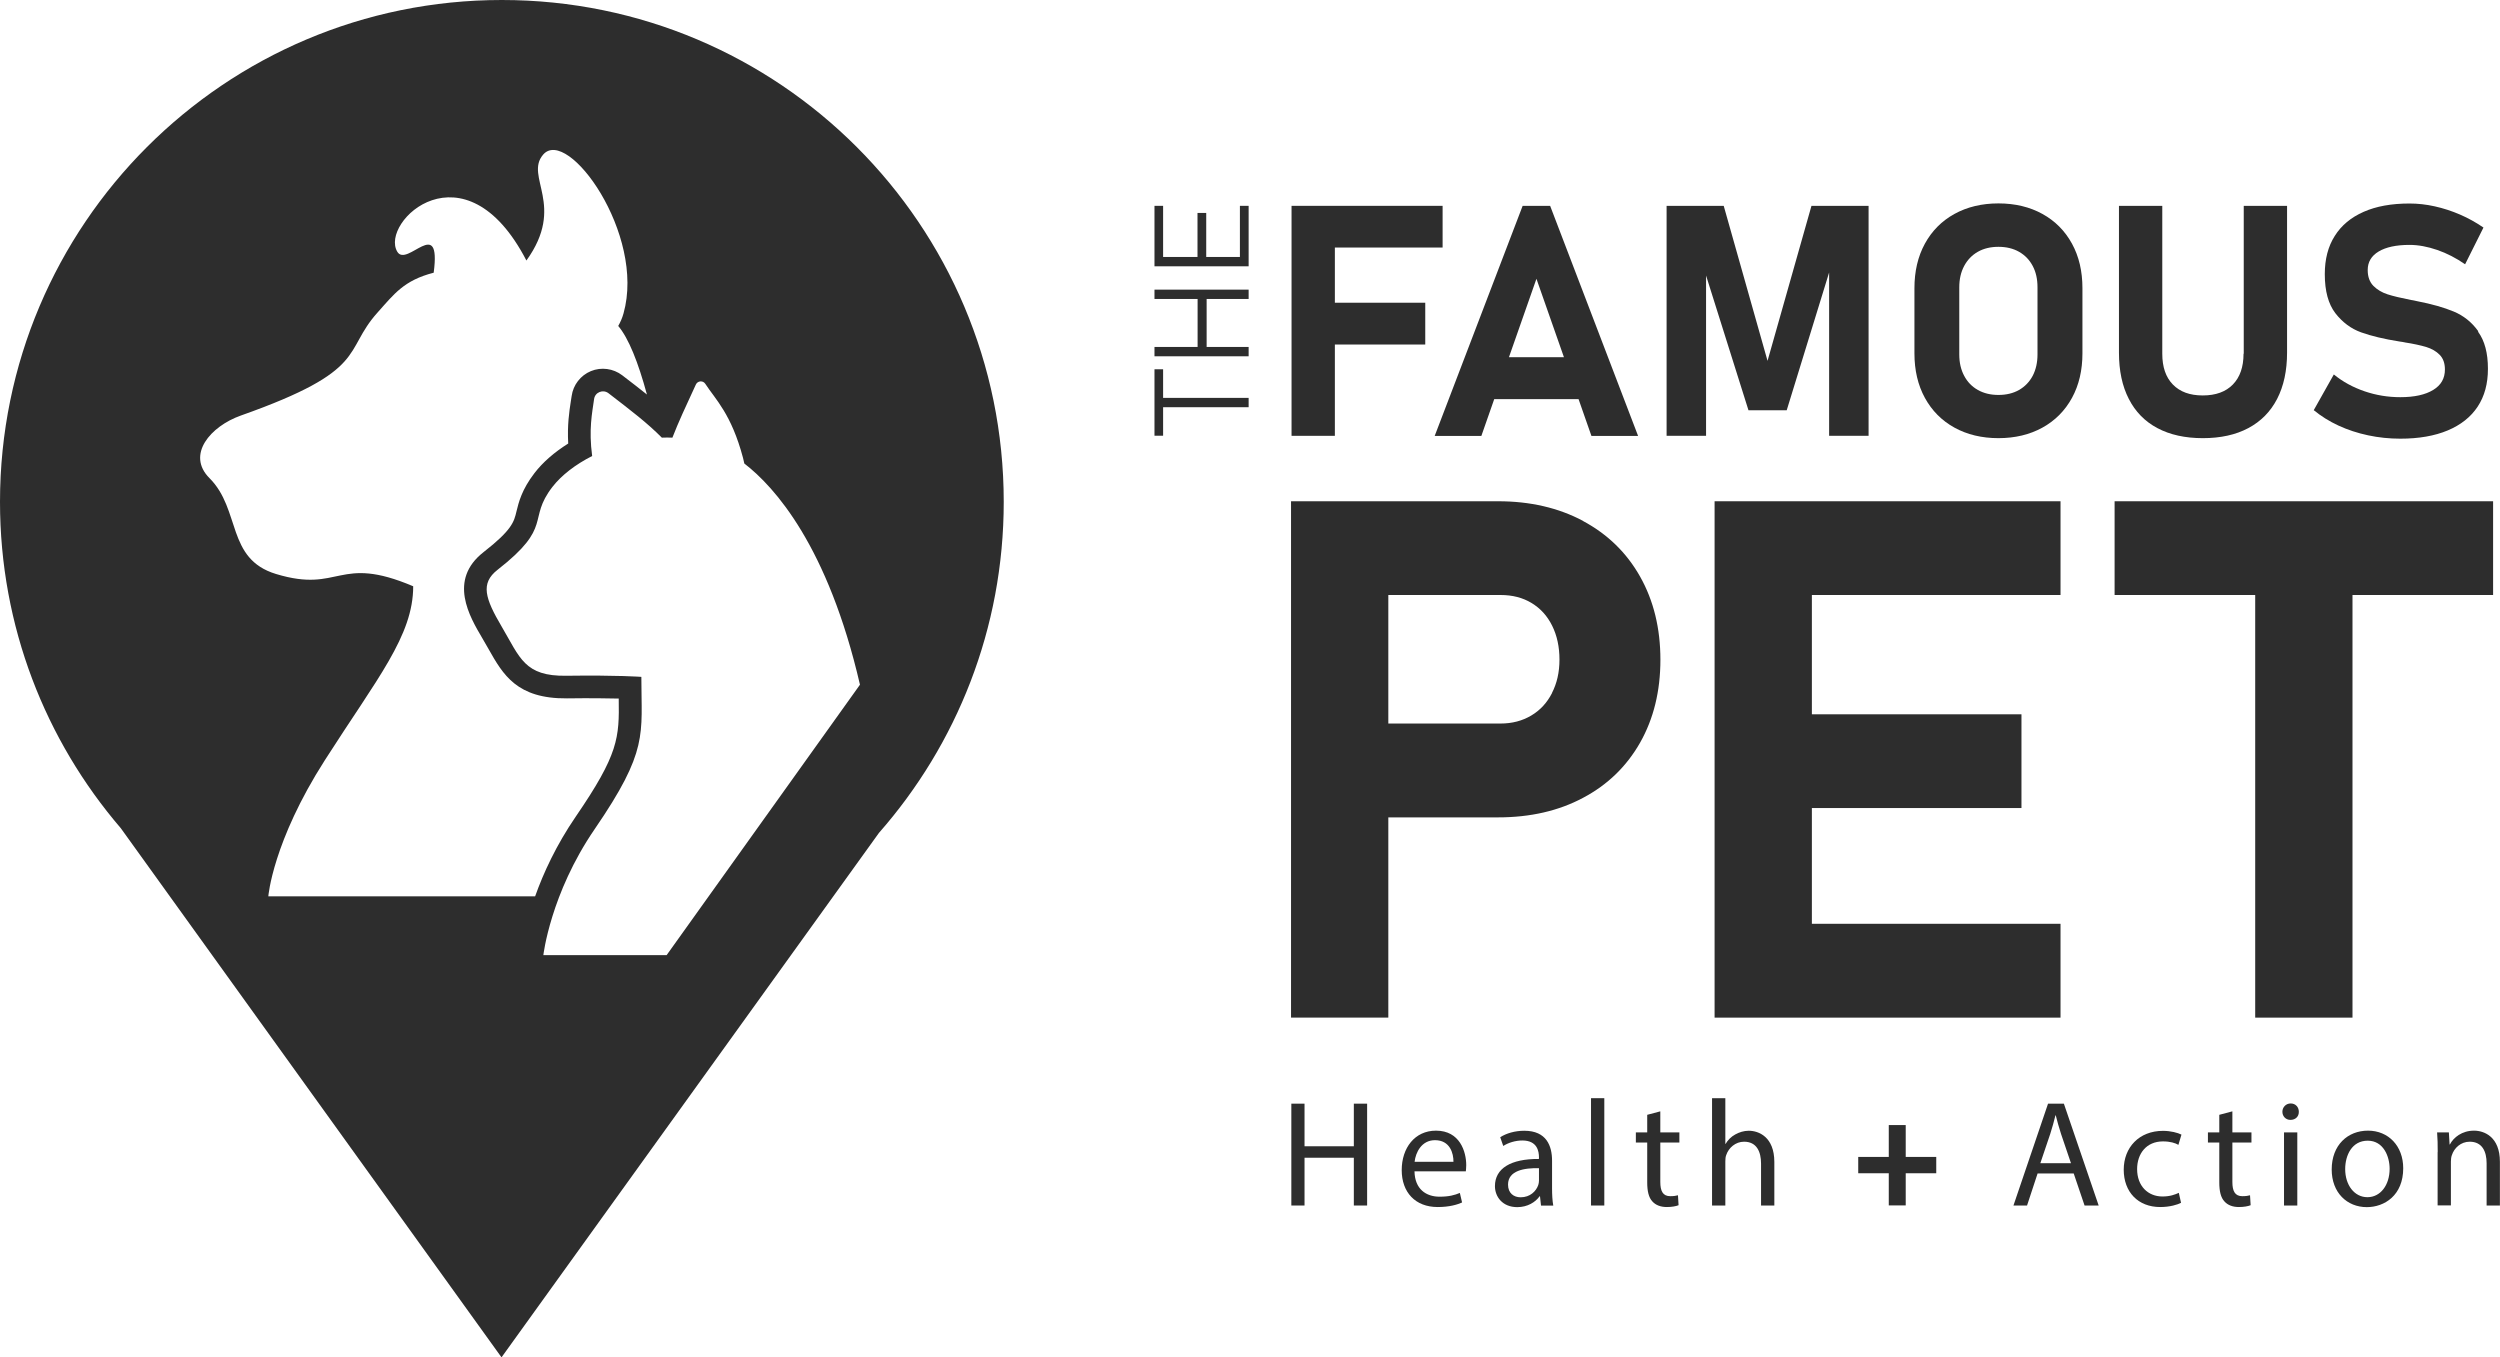 <svg xmlns="http://www.w3.org/2000/svg" viewBox="0 0 246.43 133.79"><defs><style>      .uuid-431bcd3e-cfc4-41d5-b790-64e0fd72261a {        fill: #2d2d2d;      }    </style></defs><g><g><path class="uuid-431bcd3e-cfc4-41d5-b790-64e0fd72261a" d="M49.43,133.79L11.91,81.64C4.49,72.99,0,61.76,0,49.47,0,22.15,22.15,0,49.47,0s49.47,22.15,49.47,49.47c0,12.51-4.65,23.92-12.3,32.63l-37.2,51.69ZM61.02,68.86c-1.18-.03-2.88-.05-5.14-.02-4.93.04-6.29-2.33-7.72-4.86-.19-.34-.39-.69-.61-1.06-1.27-2.15-3.4-5.75.12-8.5,2.81-2.19,3-2.99,3.24-4.01.22-.9.52-2.14,1.77-3.77.82-1.07,1.96-2.06,3.33-2.92-.1-1.82.1-3.15.26-4.18l.08-.51c.15-1.09.88-2.03,1.9-2.45,1.02-.42,2.2-.26,3.08.41.91.7,1.71,1.31,2.44,1.9-.87-3.21-1.81-5.55-2.83-6.76.21-.37.39-.76.52-1.23,2.2-7.82-5.51-18.46-7.92-15.66-1.87,2.18,2.27,5-1.65,10.44-6.09-11.75-14.47-3.81-12.73-.87.95,1.61,4.35-3.7,3.59,2.07-2.94.76-3.89,2.09-5.53,3.92-3.47,3.86-.76,5.66-13.48,10.16-2.99,1.06-5.4,3.86-3.09,6.17,3.11,3.11,1.64,7.96,6.56,9.45,6.37,1.93,6.07-1.96,13.52,1.21,0,4.88-3.54,9.06-8.7,17.13-5.16,8.06-5.58,13.43-5.58,13.43h26.3c.81-2.28,2.07-5.03,4-7.85,4.23-6.17,4.3-7.77,4.24-11.63ZM84.77,67.5c-3.15-13.64-8.41-19.51-11.4-21.81-.04-.18-.08-.36-.13-.56-1.15-4.33-2.71-5.75-3.72-7.3-.23-.35-.76-.3-.93.08-.97,2.1-1.72,3.7-2.31,5.23-.35-.01-.69-.02-1.04,0-1.45-1.46-3.04-2.67-5.26-4.38-.54-.41-1.33-.1-1.42.58-.19,1.38-.54,2.97-.19,5.61-1.64.83-3.02,1.89-3.92,3.05-2.51,3.25.13,3.85-5.41,8.17-1.7,1.33-1.23,2.81.42,5.61,1.8,3.05,2.23,4.9,6.38,4.83,5.06-.07,7.38.11,7.38.11,0,5.73.73,7.23-4.61,15.02-4.36,6.37-5.05,12.41-5.05,12.41h12.15l19.06-26.66Z"></path><g><g><g><g><polygon class="uuid-431bcd3e-cfc4-41d5-b790-64e0fd72261a" points="131.58 24.4 142.2 24.4 142.2 20.29 131.58 20.29 128.87 20.29 127.31 20.29 127.31 42.96 131.58 42.96 131.58 33.96 140.49 33.96 140.49 29.84 131.58 29.84 131.58 24.4"></polygon><path class="uuid-431bcd3e-cfc4-41d5-b790-64e0fd72261a" d="M150.09,20.29l-8.67,22.68h4.6l1.27-3.63h8.31l1.27,3.63h4.6l-8.67-22.68h-2.71ZM148.74,35.21l2.71-7.73,2.71,7.73h-5.42Z"></path><polygon class="uuid-431bcd3e-cfc4-41d5-b790-64e0fd72261a" points="174.23 35.57 169.91 20.29 164.28 20.29 164.28 42.96 168.17 42.96 168.17 27.16 172.35 40.44 176.12 40.44 180.3 26.86 180.3 42.96 184.19 42.96 184.19 20.29 178.56 20.29 174.23 35.57"></polygon><path class="uuid-431bcd3e-cfc4-41d5-b790-64e0fd72261a" d="M201.33,21.09c-1.25-.69-2.7-1.04-4.34-1.04s-3.09.35-4.34,1.04c-1.25.69-2.22,1.67-2.91,2.93-.69,1.26-1.03,2.73-1.03,4.39v6.42c0,1.66.34,3.13,1.03,4.39.69,1.26,1.66,2.24,2.91,2.93,1.25.69,2.7,1.04,4.34,1.04s3.09-.35,4.34-1.04c1.25-.69,2.22-1.67,2.91-2.93.69-1.26,1.03-2.73,1.03-4.39v-6.42c0-1.67-.34-3.13-1.03-4.39-.69-1.26-1.66-2.24-2.91-2.93ZM200.84,34.95c0,.79-.16,1.49-.47,2.09-.32.6-.77,1.07-1.35,1.4-.58.33-1.26.49-2.03.49s-1.44-.16-2.03-.49c-.58-.33-1.03-.79-1.35-1.4-.32-.6-.48-1.3-.48-2.09v-6.64c0-.79.16-1.49.48-2.09.32-.6.77-1.07,1.35-1.4.58-.33,1.26-.49,2.03-.49s1.45.16,2.03.49c.58.33,1.03.79,1.35,1.4.32.6.47,1.3.47,2.09v6.64Z"></path><path class="uuid-431bcd3e-cfc4-41d5-b790-64e0fd72261a" d="M221.15,34.87c0,1.3-.35,2.31-1.05,3.03-.7.72-1.69,1.08-2.97,1.08s-2.25-.36-2.95-1.08c-.7-.72-1.04-1.73-1.04-3.03v-14.58h-4.27v14.47c0,1.78.32,3.3.97,4.56.64,1.26,1.59,2.23,2.82,2.88,1.24.66,2.73.99,4.48.99s3.24-.33,4.48-.99c1.24-.66,2.19-1.62,2.84-2.88.65-1.26.98-2.78.98-4.56v-14.47h-4.27v14.58Z"></path><path class="uuid-431bcd3e-cfc4-41d5-b790-64e0fd72261a" d="M244.28,32.64c-.64-.89-1.45-1.53-2.41-1.93-.96-.4-2.16-.74-3.6-1.02-.06-.01-.12-.02-.18-.04-.06-.01-.12-.03-.18-.04-.04-.01-.08-.02-.12-.02-.04,0-.08-.01-.13-.02-1-.2-1.77-.38-2.32-.56-.55-.18-1.01-.45-1.39-.83-.37-.38-.56-.9-.56-1.55v-.02c0-.78.36-1.39,1.08-1.82.72-.43,1.73-.65,3.04-.65.87,0,1.78.17,2.74.5.95.33,1.86.8,2.74,1.41l1.81-3.62c-.73-.5-1.5-.93-2.31-1.28-.81-.35-1.64-.62-2.49-.81-.85-.19-1.68-.28-2.49-.28-1.77,0-3.28.27-4.52.82-1.25.55-2.2,1.34-2.85,2.38-.66,1.04-.98,2.29-.98,3.76v.02c0,1.65.35,2.93,1.04,3.83.7.9,1.54,1.53,2.54,1.89,1,.36,2.26.66,3.77.9l.34.05s.06.02.09.02.06,0,.09.02c.86.13,1.57.29,2.12.45.55.17,1,.43,1.34.78.34.35.51.83.51,1.44h0c0,.88-.38,1.55-1.16,2.02-.77.47-1.85.71-3.24.71-1.21,0-2.38-.19-3.52-.58-1.14-.39-2.15-.94-3.03-1.66l-1.98,3.52c.72.59,1.53,1.1,2.44,1.52.91.42,1.88.74,2.92.96,1.03.22,2.09.33,3.17.33,1.82,0,3.38-.27,4.67-.81,1.29-.54,2.28-1.32,2.96-2.35.68-1.03,1.01-2.27,1.01-3.71v-.03c0-1.54-.32-2.75-.97-3.64Z"></path></g><g><path class="uuid-431bcd3e-cfc4-41d5-b790-64e0fd72261a" d="M156.05,51.35c-2.42-1.29-5.21-1.94-8.38-1.94h-20.41v50.9h9.59v-19.74h10.82c3.17,0,5.97-.64,8.38-1.93,2.42-1.28,4.29-3.1,5.62-5.44,1.33-2.35,2-5.07,2-8.17s-.67-5.83-2-8.19c-1.33-2.36-3.2-4.18-5.62-5.48ZM152.99,68.31c-.49.96-1.17,1.7-2.05,2.22-.87.52-1.88.79-3.03.79h-11.06v-12.67h11.06c1.17,0,2.19.26,3.06.79.88.53,1.55,1.27,2.03,2.24.48.97.72,2.08.72,3.34s-.25,2.33-.74,3.29Z"></path><polygon class="uuid-431bcd3e-cfc4-41d5-b790-64e0fd72261a" points="169.01 49.41 169.01 100.31 203.11 100.31 203.11 91.06 178.6 91.06 178.6 79.65 199.26 79.65 199.26 70.41 178.6 70.41 178.6 58.65 203.11 58.65 203.11 49.41 169.01 49.41"></polygon><polygon class="uuid-431bcd3e-cfc4-41d5-b790-64e0fd72261a" points="245.75 49.41 208.44 49.41 208.44 58.65 222.3 58.65 222.3 100.31 231.89 100.31 231.89 58.65 245.75 58.65 245.75 49.41"></polygon></g></g><g><polygon class="uuid-431bcd3e-cfc4-41d5-b790-64e0fd72261a" points="114.65 36.4 113.8 36.4 113.8 42.95 114.65 42.95 114.65 40.14 123.08 40.14 123.08 39.22 114.65 39.22 114.65 36.4"></polygon><polygon class="uuid-431bcd3e-cfc4-41d5-b790-64e0fd72261a" points="113.8 29.47 118.05 29.47 118.05 34.2 113.8 34.2 113.8 35.12 123.08 35.12 123.08 34.2 118.94 34.2 118.94 29.47 123.08 29.47 123.08 28.55 113.8 28.55 113.8 29.47"></polygon><polygon class="uuid-431bcd3e-cfc4-41d5-b790-64e0fd72261a" points="122.22 20.29 122.22 25.33 118.9 25.33 118.9 20.99 118.04 20.99 118.04 25.33 114.65 25.33 114.65 20.29 113.8 20.29 113.8 25.33 113.8 25.62 113.8 26.25 123.08 26.25 123.08 25.62 123.08 25.33 123.08 20.29 122.22 20.29"></polygon></g></g><g><path class="uuid-431bcd3e-cfc4-41d5-b790-64e0fd72261a" d="M128.59,108.79v4.2h4.86v-4.2h1.31v10.04h-1.31v-4.71h-4.86v4.71h-1.3v-10.04h1.3Z"></path><path class="uuid-431bcd3e-cfc4-41d5-b790-64e0fd72261a" d="M139.43,115.46c.03,1.77,1.16,2.5,2.47,2.5.94,0,1.5-.16,2-.37l.22.94c-.46.21-1.25.45-2.4.45-2.22,0-3.55-1.46-3.55-3.64s1.28-3.89,3.38-3.89c2.35,0,2.98,2.07,2.98,3.4,0,.27-.03.48-.04.61h-5.07ZM143.27,114.52c.01-.83-.34-2.13-1.82-2.13-1.33,0-1.91,1.22-2.01,2.13h3.83Z"></path><path class="uuid-431bcd3e-cfc4-41d5-b790-64e0fd72261a" d="M151.9,118.83l-.1-.91h-.04c-.4.57-1.18,1.07-2.2,1.07-1.46,0-2.2-1.03-2.2-2.07,0-1.74,1.55-2.7,4.34-2.68v-.15c0-.6-.16-1.67-1.64-1.67-.67,0-1.37.21-1.88.54l-.3-.86c.6-.39,1.46-.64,2.37-.64,2.2,0,2.74,1.5,2.74,2.95v2.7c0,.63.03,1.24.12,1.73h-1.19ZM151.7,115.15c-1.43-.03-3.05.22-3.05,1.62,0,.85.57,1.25,1.24,1.25.94,0,1.53-.6,1.74-1.21.04-.13.07-.28.07-.42v-1.25Z"></path><path class="uuid-431bcd3e-cfc4-41d5-b790-64e0fd72261a" d="M156.83,108.25h1.31v10.58h-1.31v-10.58Z"></path><path class="uuid-431bcd3e-cfc4-41d5-b790-64e0fd72261a" d="M163.66,109.55v2.07h1.88v1h-1.88v3.89c0,.89.25,1.4.98,1.4.34,0,.6-.04.76-.09l.06.98c-.25.1-.66.18-1.16.18-.61,0-1.1-.19-1.42-.55-.37-.39-.51-1.03-.51-1.88v-3.93h-1.12v-1h1.12v-1.73l1.28-.34Z"></path><path class="uuid-431bcd3e-cfc4-41d5-b790-64e0fd72261a" d="M168.76,108.25h1.31v4.5h.03c.21-.37.54-.7.94-.92.39-.22.85-.37,1.34-.37.97,0,2.52.6,2.52,3.08v4.29h-1.31v-4.14c0-1.16-.43-2.15-1.67-2.15-.85,0-1.52.6-1.76,1.31-.07.18-.09.37-.09.63v4.35h-1.31v-10.58Z"></path><path class="uuid-431bcd3e-cfc4-41d5-b790-64e0fd72261a" d="M187.85,110.9v3.14h3.01v1.61h-3.01v3.17h-1.67v-3.17h-3.01v-1.61h3.01v-3.14h1.67Z"></path><path class="uuid-431bcd3e-cfc4-41d5-b790-64e0fd72261a" d="M200.85,115.67l-1.04,3.16h-1.34l3.41-10.04h1.56l3.43,10.04h-1.39l-1.07-3.16h-3.56ZM204.14,114.66l-.98-2.89c-.22-.66-.37-1.25-.52-1.83h-.03c-.15.6-.31,1.21-.51,1.82l-.98,2.9h3.02Z"></path><path class="uuid-431bcd3e-cfc4-41d5-b790-64e0fd72261a" d="M215,118.56c-.34.18-1.1.42-2.07.42-2.17,0-3.59-1.48-3.59-3.68s1.52-3.83,3.87-3.83c.77,0,1.46.19,1.82.37l-.3,1.01c-.31-.18-.8-.34-1.52-.34-1.65,0-2.55,1.22-2.55,2.73,0,1.67,1.07,2.7,2.5,2.7.75,0,1.24-.19,1.61-.36l.22.98Z"></path><path class="uuid-431bcd3e-cfc4-41d5-b790-64e0fd72261a" d="M220.05,109.55v2.07h1.88v1h-1.88v3.89c0,.89.25,1.4.98,1.4.34,0,.6-.04.76-.09l.06.98c-.25.1-.66.18-1.16.18-.61,0-1.1-.19-1.42-.55-.37-.39-.51-1.03-.51-1.88v-3.93h-1.12v-1h1.12v-1.73l1.28-.34Z"></path><path class="uuid-431bcd3e-cfc4-41d5-b790-64e0fd72261a" d="M226.6,109.59c.01.45-.31.8-.83.8-.46,0-.79-.36-.79-.8s.34-.82.82-.82.8.36.8.82ZM225.14,118.83v-7.21h1.31v7.21h-1.31Z"></path><path class="uuid-431bcd3e-cfc4-41d5-b790-64e0fd72261a" d="M236.89,115.16c0,2.67-1.85,3.83-3.59,3.83-1.95,0-3.46-1.43-3.46-3.71,0-2.41,1.58-3.83,3.58-3.83s3.47,1.5,3.47,3.71ZM231.17,115.24c0,1.58.91,2.77,2.19,2.77s2.19-1.18,2.19-2.8c0-1.22-.61-2.77-2.16-2.77s-2.22,1.43-2.22,2.8Z"></path><path class="uuid-431bcd3e-cfc4-41d5-b790-64e0fd72261a" d="M240.29,113.57c0-.74-.01-1.36-.06-1.95h1.16l.07,1.19h.03c.36-.69,1.19-1.36,2.38-1.36,1,0,2.55.6,2.55,3.07v4.31h-1.31v-4.16c0-1.16-.43-2.13-1.67-2.13-.86,0-1.53.61-1.76,1.34-.06.16-.09.39-.09.61v4.33h-1.31v-5.26Z"></path></g></g></g></g></svg>